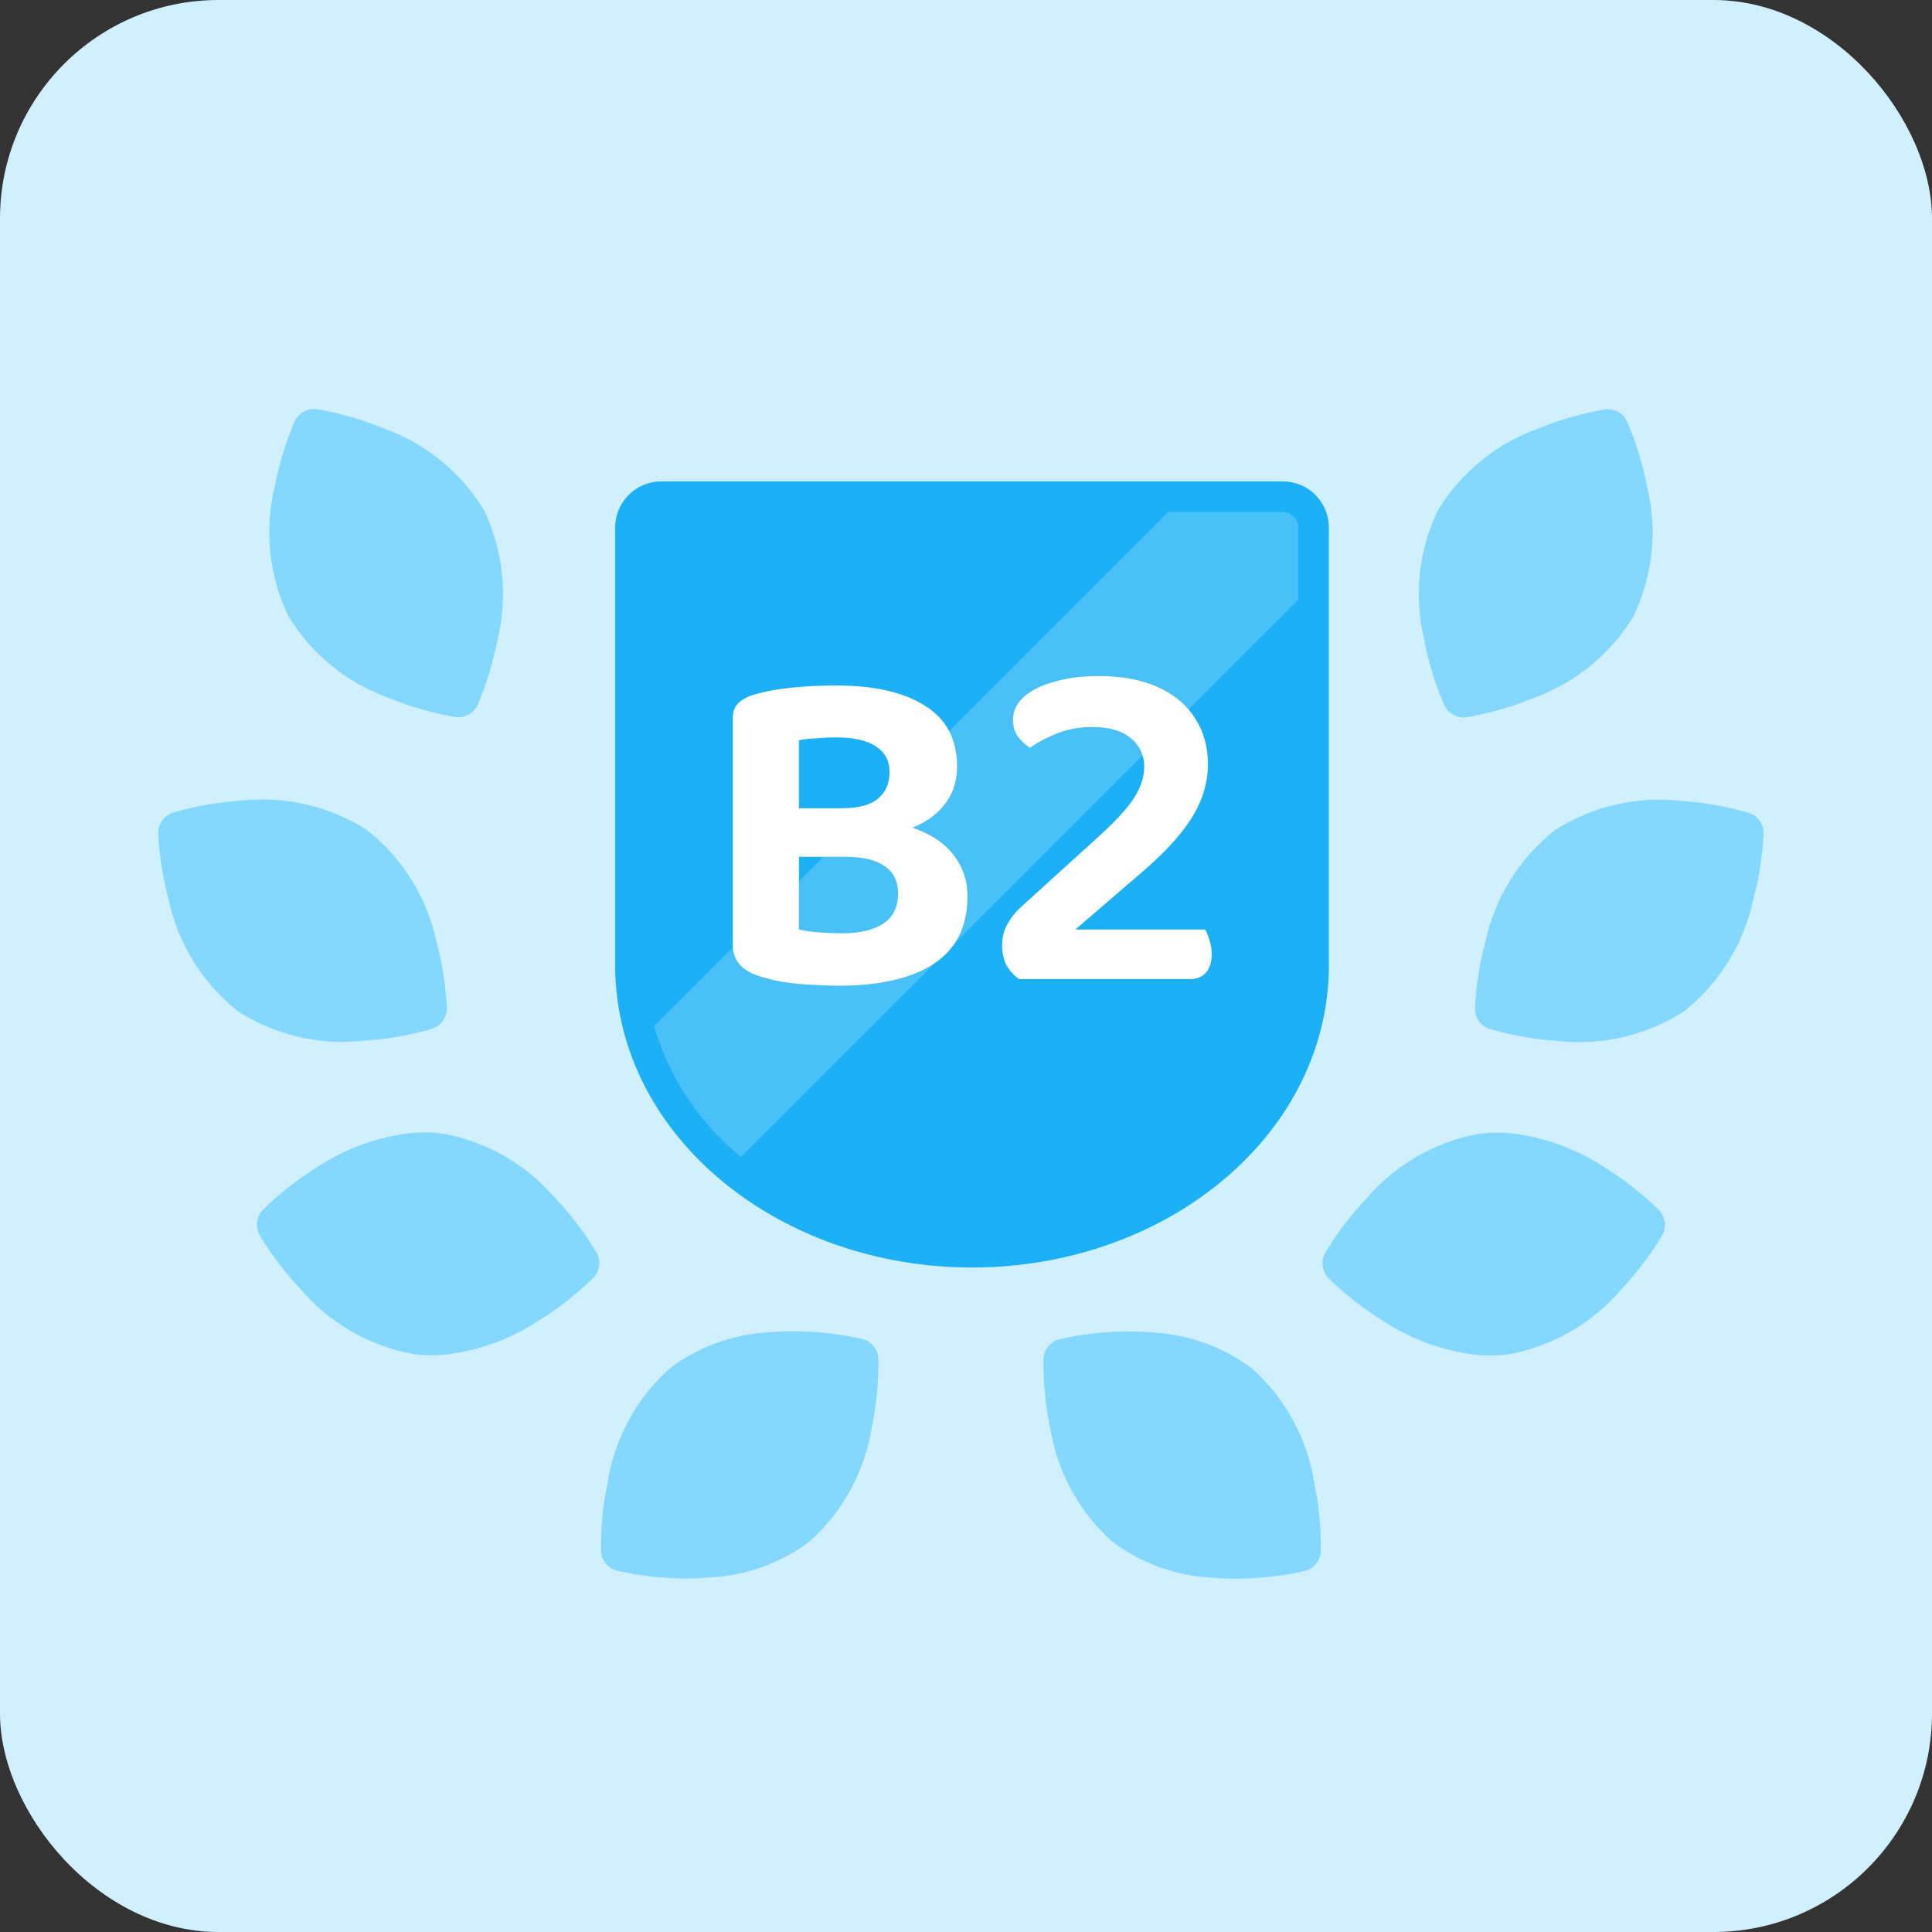<svg width="221" height="221" viewBox="0 0 221 221" fill="none" xmlns="http://www.w3.org/2000/svg">
<rect x="0" y="0" width="221" height="221" fill="#333333" stroke="none"/>
<rect width="221" height="221" rx="25" fill="#D1F0FF"/>
<path d="M42.417 118.985C44.79 118.789 47.136 118.354 49.42 117.685C49.922 117.524 50.359 117.206 50.666 116.777C50.972 116.347 51.131 115.831 51.12 115.303C50.994 112.699 50.586 110.116 49.904 107.6C48.808 102.6 46.016 98.134 42.002 94.959C37.696 92.194 32.566 91.003 27.482 91.589C27.253 91.609 27.028 91.629 26.802 91.649C24.429 91.845 22.083 92.28 19.798 92.949C19.296 93.111 18.86 93.429 18.555 93.859C18.249 94.287 18.09 94.804 18.101 95.331C18.228 97.935 18.635 100.518 19.317 103.034C20.412 108.034 23.203 112.501 27.216 115.677C31.524 118.44 36.655 119.628 41.739 119.039C41.969 119.023 42.196 119.005 42.417 118.985Z" fill="#84D8FF"/>
<path d="M81.32 180.439C85.419 180.215 89.358 178.776 92.635 176.306C96.444 172.888 98.954 168.257 99.737 163.2C100.268 160.646 100.517 158.042 100.479 155.435C100.458 154.908 100.266 154.402 99.934 153.993C99.602 153.584 99.146 153.293 98.635 153.164C96.088 152.587 93.486 152.292 90.874 152.285C89.867 152.277 88.868 152.317 87.908 152.401C83.81 152.627 79.871 154.068 76.595 156.539C72.786 159.957 70.277 164.588 69.493 169.645C68.962 172.199 68.713 174.803 68.751 177.41C68.773 177.937 68.964 178.442 69.296 178.852C69.628 179.261 70.084 179.552 70.595 179.681C73.138 180.255 75.736 180.549 78.343 180.556C79.359 180.563 80.36 180.523 81.32 180.439Z" fill="#84D8FF"/>
<path d="M50.872 154.963C54.757 154.521 58.482 153.162 61.738 150.996C63.952 149.617 66.007 148 67.867 146.172C68.233 145.793 68.468 145.306 68.534 144.783C68.601 144.259 68.497 143.729 68.238 143.27C66.896 141.034 65.315 138.951 63.524 137.057C60.194 133.171 55.623 130.557 50.586 129.658C49.418 129.512 48.238 129.492 47.066 129.598C43.18 130.039 39.456 131.399 36.2 133.565C33.986 134.942 31.931 136.559 30.071 138.385C29.704 138.764 29.47 139.252 29.404 139.775C29.337 140.298 29.441 140.829 29.701 141.288C31.044 143.522 32.624 145.606 34.415 147.5C37.744 151.388 42.316 154.004 47.354 154.904C47.533 154.926 47.7 154.945 47.876 154.964C48.872 155.053 49.875 155.052 50.872 154.963Z" fill="#84D8FF"/>
<path d="M52.635 82.039C53.065 82.001 53.477 81.85 53.83 81.601C54.182 81.352 54.462 81.014 54.642 80.621C55.666 78.224 56.428 75.724 56.915 73.163C58.121 68.191 57.571 62.956 55.358 58.344C52.695 53.971 48.601 50.655 43.771 48.958C41.357 47.973 38.844 47.253 36.276 46.81C35.753 46.732 35.22 46.827 34.756 47.079C34.292 47.332 33.923 47.729 33.705 48.209C32.678 50.605 31.912 53.104 31.422 55.663C30.218 60.638 30.771 65.876 32.989 70.488C35.649 74.859 39.739 78.174 44.565 79.874C46.979 80.858 49.492 81.578 52.06 82.022C52.251 82.05 52.444 82.056 52.635 82.039Z" fill="#84D8FF"/>
<path d="M177.42 119.009C175.048 118.813 172.703 118.377 170.419 117.708C169.917 117.548 169.48 117.229 169.173 116.8C168.867 116.371 168.707 115.854 168.719 115.327C168.845 112.723 169.253 110.139 169.935 107.623C171.03 102.624 173.821 98.158 177.834 94.982C182.141 92.218 187.272 91.029 192.356 91.618C192.584 91.638 192.809 91.658 193.031 91.677C195.404 91.873 197.75 92.309 200.035 92.978C200.537 93.138 200.973 93.456 201.28 93.884C201.586 94.312 201.746 94.827 201.736 95.354C201.61 97.958 201.202 100.541 200.52 103.058C199.424 108.057 196.633 112.523 192.619 115.698C188.313 118.464 183.182 119.655 178.098 119.068C177.868 119.048 177.642 119.028 177.42 119.009Z" fill="#84D8FF"/>
<path d="M138.519 180.465C134.421 180.239 130.482 178.798 127.205 176.326C123.396 172.907 120.887 168.277 120.103 163.22C119.572 160.666 119.323 158.062 119.361 155.455C119.383 154.928 119.574 154.422 119.906 154.013C120.238 153.604 120.694 153.313 121.205 153.184C123.748 152.609 126.346 152.316 128.953 152.309C129.967 152.302 130.967 152.341 131.927 152.425C136.026 152.649 139.967 154.088 143.245 156.559C147.055 159.979 149.564 164.611 150.347 169.671C150.877 172.224 151.126 174.828 151.089 177.435C151.067 177.963 150.875 178.468 150.542 178.878C150.209 179.287 149.753 179.577 149.241 179.706C146.698 180.281 144.1 180.575 141.493 180.582C140.481 180.588 139.48 180.548 138.519 180.465Z" fill="#84D8FF"/>
<path d="M168.967 154.992C165.079 154.552 161.352 153.192 158.094 151.025C155.88 149.646 153.825 148.029 151.965 146.201C151.598 145.822 151.364 145.335 151.297 144.812C151.23 144.288 151.334 143.758 151.594 143.299C152.936 141.064 154.517 138.98 156.308 137.086C159.636 133.199 164.207 130.583 169.245 129.682C170.413 129.536 171.593 129.516 172.765 129.622C176.65 130.063 180.375 131.423 183.631 133.588C185.845 134.967 187.9 136.584 189.76 138.412C190.128 138.791 190.364 139.278 190.432 139.802C190.5 140.325 190.397 140.857 190.138 141.317C188.795 143.552 187.215 145.635 185.424 147.53C182.095 151.417 177.523 154.032 172.485 154.932C172.306 154.954 172.139 154.973 171.964 154.99C170.967 155.08 169.964 155.081 168.967 154.992Z" fill="#84D8FF"/>
<path d="M167.202 82.064C166.772 82.026 166.36 81.875 166.007 81.626C165.655 81.377 165.375 81.039 165.196 80.646C164.169 78.25 163.404 75.749 162.915 73.189C161.711 68.216 162.263 62.98 164.479 58.369C167.141 53.997 171.233 50.681 176.061 48.982C178.475 47.998 180.988 47.278 183.556 46.834C184.079 46.756 184.612 46.85 185.077 47.102C185.541 47.353 185.91 47.75 186.129 48.231C187.158 50.628 187.924 53.131 188.415 55.694C189.618 60.666 189.065 65.901 186.849 70.511C184.189 74.882 180.099 78.199 175.272 79.898C172.859 80.883 170.345 81.603 167.777 82.046C167.586 82.075 167.394 82.081 167.202 82.064Z" fill="#84D8FF"/>
<path d="M72.119 110.804V110.818L72.119 110.831C72.406 129.049 90.085 143.24 111.188 143.24C132.291 143.24 149.974 129.043 150.257 110.831L150.257 110.817V110.804V110.804V110.803V110.803V110.803V110.803V110.803V110.802V110.802V110.802V110.802V110.802V110.801V110.801V110.801V110.801V110.801V110.8V110.8V110.8V110.8V110.8V110.799V110.799V110.799V110.799V110.798V110.798V110.798V110.798V110.798V110.797V110.797V110.797V110.797V110.797V110.796V110.796V110.796V110.796V110.796V110.795V110.795V110.795V110.795V110.795V110.794V110.794V110.794V110.794V110.793V110.793V110.793V110.793V110.793V110.792V110.792V110.792V110.792V110.792V110.791V110.791V110.791V110.791V110.791V110.79V110.79V110.79V110.79V110.79V110.789V110.789V110.789V110.789V110.789V110.788V110.788V110.788V110.788V110.787V110.787V110.787V110.787V110.787V110.786V110.786V110.786V110.786V110.786V110.785V110.785V110.785V110.785V110.785V110.784V110.784V110.784V110.784V110.784V110.783V110.783V110.783V110.783V110.783V110.782V110.782V110.782V110.782V110.781V110.781V110.781V110.781V110.781V110.78V110.78V110.78V110.78V110.78V110.779V110.779V110.779V110.779V110.779V110.778V110.778V110.778V110.778V110.778V110.777V110.777V110.777V110.777V110.777V110.776V110.776V110.776V110.776V110.775V110.775V110.775V110.775V110.775V110.774V110.774V110.774V110.774V110.774V110.773V110.773V110.773V110.773V110.773V110.772V110.772V110.772V110.772V110.772V110.771V110.771V110.771V110.771V110.77V110.77V110.77V110.77V110.77V110.769V110.769V110.769V110.769V110.769V110.768V110.768V110.768V110.768V110.768V110.767V110.767V110.767V110.767V110.767V110.766V110.766V110.766V110.766V110.766V110.765V110.765V110.765V110.765V110.764V110.764V110.764V110.764V110.764V110.763V110.763V110.763V110.763V110.763V110.762V110.762V110.762V110.762V110.762V110.761V110.761V110.761V110.761V110.761V110.76V110.76V110.76V110.76V110.76V110.759V110.759V110.759V110.759V110.758V110.758V110.758V110.758V110.758V110.757V110.757V110.757V110.757V110.757V110.756V110.756V110.756V110.756V110.756V110.755V110.755V110.755V110.755V110.755V110.754V110.754V110.754V110.754V110.753V110.753V110.753V110.753V110.753V110.752V110.752V110.752V110.752V110.752V110.751V110.751V110.751V110.751V110.751V110.75V110.75V110.75V110.75V110.75V110.749V110.749V110.749V110.749V110.749V110.748V110.748V110.748V110.748V110.747V110.747V110.747V110.747V110.747V110.746V110.746V110.746V110.746V110.746V110.745V110.745V110.745V110.745V110.745V110.744V110.744V110.744V110.744V110.744V110.743V110.743V110.743V110.743V110.743V110.742V110.742V110.742V110.742V110.741V110.741V110.741V110.741V110.741V110.74V110.74V110.74V110.74V110.74V110.739V110.739V110.739V110.739V110.739V110.738V110.738V110.738V110.738V110.738V110.737V110.737V110.737V110.737V110.736V110.736V110.736V110.736V110.736V110.735V110.735V110.735V110.735V110.735V110.734V110.734V110.734V110.734V110.734V110.733V110.733V110.733V110.733V110.733V110.732V110.732V110.732V110.732V110.732V110.731V110.731V110.731V110.731V110.73V110.73V110.73V110.73V110.73V110.729V110.729V110.729V110.729V110.729V110.728V110.728V110.728V110.728V110.728V110.727V110.727V110.727V110.727V110.727V110.726V110.726V110.726V110.726V110.726V110.725V110.725V110.725V110.725V110.724V110.724V110.724V110.724V110.724V110.723V110.723V110.723V110.723V110.723V110.722V110.722V110.722V110.722V110.722V110.721V110.721V110.721V110.721V110.721V110.72V110.72V110.72V110.72V110.72V110.719V110.719V110.719V110.719V110.718V110.718V110.718V110.718V110.718V110.717V110.717V110.717V110.717V110.717V110.716V110.716V110.716V110.716V110.716V110.715V110.715V110.715V110.715V110.715V110.714V110.714V110.714V110.714V110.713V110.713V110.713V110.713V110.713V110.712V110.712V110.712V110.712V110.712V110.711V110.711V110.711V110.711V110.711V110.71V110.71V110.71V110.71V110.71V110.709V110.709V110.709V110.709V110.709V110.708V110.708V110.708V110.708V110.707V110.707V110.707V110.707V110.707V110.706V110.706V110.706V110.706V110.706V110.705V110.705V110.705V110.705V110.705V110.704V110.704V110.704V110.704V110.704V110.703V110.703V110.703V110.703V110.703V110.702V110.702V110.702V110.702V110.701V110.701V110.701V110.701V110.701V110.7V110.7V110.7V110.7V110.7V110.699V110.699V110.699V110.699V110.699V110.698V110.698V110.698V110.698V60.333C150.257 59.4 149.886 58.505 149.226 57.845C148.566 57.185 147.672 56.815 146.738 56.815H75.638C74.705 56.815 73.81 57.185 73.15 57.845C72.49 58.505 72.119 59.4 72.119 60.333V110.698V110.698V110.698V110.698V110.699V110.699V110.699V110.699V110.699V110.7V110.7V110.7V110.7V110.7V110.701V110.701V110.701V110.701V110.701V110.702V110.702V110.702V110.702V110.703V110.703V110.703V110.703V110.703V110.704V110.704V110.704V110.704V110.704V110.705V110.705V110.705V110.705V110.705V110.706V110.706V110.706V110.706V110.706V110.707V110.707V110.707V110.707V110.707V110.708V110.708V110.708V110.708V110.709V110.709V110.709V110.709V110.709V110.71V110.71V110.71V110.71V110.71V110.711V110.711V110.711V110.711V110.711V110.712V110.712V110.712V110.712V110.712V110.713V110.713V110.713V110.713V110.713V110.714V110.714V110.714V110.714V110.715V110.715V110.715V110.715V110.715V110.716V110.716V110.716V110.716V110.716V110.717V110.717V110.717V110.717V110.717V110.718V110.718V110.718V110.718V110.718V110.719V110.719V110.719V110.719V110.72V110.72V110.72V110.72V110.72V110.721V110.721V110.721V110.721V110.721V110.722V110.722V110.722V110.722V110.722V110.723V110.723V110.723V110.723V110.723V110.724V110.724V110.724V110.724V110.724V110.725V110.725V110.725V110.725V110.726V110.726V110.726V110.726V110.726V110.727V110.727V110.727V110.727V110.727V110.728V110.728V110.728V110.728V110.728V110.729V110.729V110.729V110.729V110.729V110.73V110.73V110.73V110.73V110.73V110.731V110.731V110.731V110.731V110.732V110.732V110.732V110.732V110.732V110.733V110.733V110.733V110.733V110.733V110.734V110.734V110.734V110.734V110.734V110.735V110.735V110.735V110.735V110.735V110.736V110.736V110.736V110.736V110.736V110.737V110.737V110.737V110.737V110.738V110.738V110.738V110.738V110.738V110.739V110.739V110.739V110.739V110.739V110.74V110.74V110.74V110.74V110.74V110.741V110.741V110.741V110.741V110.741V110.742V110.742V110.742V110.742V110.743V110.743V110.743V110.743V110.743V110.744V110.744V110.744V110.744V110.744V110.745V110.745V110.745V110.745V110.745V110.746V110.746V110.746V110.746V110.746V110.747V110.747V110.747V110.747V110.747V110.748V110.748V110.748V110.748V110.749V110.749V110.749V110.749V110.749V110.75V110.75V110.75V110.75V110.75V110.751V110.751V110.751V110.751V110.751V110.752V110.752V110.752V110.752V110.752V110.753V110.753V110.753V110.753V110.753V110.754V110.754V110.754V110.754V110.755V110.755V110.755V110.755V110.755V110.756V110.756V110.756V110.756V110.756V110.757V110.757V110.757V110.757V110.757V110.758V110.758V110.758V110.758V110.758V110.759V110.759V110.759V110.759V110.76V110.76V110.76V110.76V110.76V110.761V110.761V110.761V110.761V110.761V110.762V110.762V110.762V110.762V110.762V110.763V110.763V110.763V110.763V110.763V110.764V110.764V110.764V110.764V110.764V110.765V110.765V110.765V110.765V110.766V110.766V110.766V110.766V110.766V110.767V110.767V110.767V110.767V110.767V110.768V110.768V110.768V110.768V110.768V110.769V110.769V110.769V110.769V110.769V110.77V110.77V110.77V110.77V110.77V110.771V110.771V110.771V110.771V110.772V110.772V110.772V110.772V110.772V110.773V110.773V110.773V110.773V110.773V110.774V110.774V110.774V110.774V110.774V110.775V110.775V110.775V110.775V110.775V110.776V110.776V110.776V110.776V110.777V110.777V110.777V110.777V110.777V110.778V110.778V110.778V110.778V110.778V110.779V110.779V110.779V110.779V110.779V110.78V110.78V110.78V110.78V110.78V110.781V110.781V110.781V110.781V110.781V110.782V110.782V110.782V110.782V110.783V110.783V110.783V110.783V110.783V110.784V110.784V110.784V110.784V110.784V110.785V110.785V110.785V110.785V110.785V110.786V110.786V110.786V110.786V110.786V110.787V110.787V110.787V110.787V110.787V110.788V110.788V110.788V110.788V110.789V110.789V110.789V110.789V110.789V110.79V110.79V110.79V110.79V110.79V110.791V110.791V110.791V110.791V110.791V110.792V110.792V110.792V110.792V110.792V110.793V110.793V110.793V110.793V110.793V110.794V110.794V110.794V110.794V110.795V110.795V110.795V110.795V110.795V110.796V110.796V110.796V110.796V110.796V110.797V110.797V110.797V110.797V110.797V110.798V110.798V110.798V110.798V110.798V110.799V110.799V110.799V110.799V110.8V110.8V110.8V110.8V110.8V110.801V110.801V110.801V110.801V110.801V110.802V110.802V110.802V110.802V110.802V110.803V110.803V110.803V110.803V110.803V110.804V110.804Z" fill="#1CB0F6" stroke="#1CB0F6" stroke-width="3.5"/>
<path opacity="0.2" d="M74.82 117.385L133.646 58.559H146.734C147.203 58.559 147.653 58.745 147.985 59.077C148.317 59.408 148.503 59.858 148.503 60.327V68.599L84.762 132.342C80.002 128.485 76.534 123.267 74.82 117.385H74.82Z" fill="white"/>
<path d="M101.11 92.452L101.11 98.014L88.69 98.014L88.69 92.452L101.11 92.452ZM96.79 98.014L97.546 93.748C100.462 93.748 102.874 94.108 104.782 94.828C106.726 95.548 108.184 96.574 109.156 97.906C110.164 99.202 110.668 100.75 110.668 102.55C110.668 106.006 109.372 108.58 106.78 110.272C104.224 111.928 100.588 112.756 95.872 112.756C95.008 112.756 94.018 112.72 92.902 112.648C91.822 112.612 90.724 112.504 89.608 112.324C88.528 112.144 87.52 111.892 86.584 111.568C84.748 110.92 83.83 109.768 83.83 108.112L83.83 82.084C83.83 81.4 84.028 80.86 84.424 80.464C84.82 80.068 85.342 79.762 85.99 79.546C87.214 79.15 88.672 78.862 90.364 78.682C92.056 78.502 93.802 78.412 95.602 78.412C99.994 78.412 103.396 79.186 105.808 80.734C108.256 82.246 109.48 84.568 109.48 87.7C109.48 89.428 108.976 90.904 107.968 92.128C106.996 93.352 105.574 94.288 103.702 94.936C101.83 95.584 99.508 95.908 96.736 95.908L96.358 92.452C98.194 92.452 99.544 92.092 100.408 91.372C101.308 90.652 101.758 89.626 101.758 88.294C101.758 87.034 101.236 86.062 100.192 85.378C99.184 84.694 97.672 84.352 95.656 84.352C94.9 84.352 94.126 84.388 93.334 84.46C92.542 84.496 91.894 84.568 91.39 84.676L91.39 106.33C92.002 106.474 92.758 106.582 93.658 106.654C94.594 106.726 95.476 106.762 96.304 106.762C98.284 106.762 99.85 106.402 101.002 105.682C102.154 104.926 102.73 103.774 102.73 102.226C102.73 100.822 102.226 99.778 101.218 99.094C100.21 98.374 98.734 98.014 96.79 98.014ZM115.874 82.354C115.874 81.346 116.288 80.464 117.116 79.708C117.98 78.952 119.15 78.376 120.626 77.98C122.102 77.548 123.776 77.332 125.648 77.332C128.348 77.332 130.634 77.764 132.506 78.628C134.378 79.492 135.782 80.68 136.718 82.192C137.69 83.704 138.176 85.45 138.176 87.43C138.176 89.41 137.618 91.354 136.502 93.262C135.386 95.134 133.604 97.15 131.156 99.31L123.002 106.33L137.852 106.33C138.032 106.618 138.194 107.014 138.338 107.518C138.518 108.022 138.608 108.562 138.608 109.138C138.608 110.074 138.374 110.794 137.906 111.298C137.474 111.766 136.862 112 136.07 112L116.576 112C115.964 111.568 115.478 111.028 115.118 110.38C114.794 109.732 114.632 108.994 114.632 108.166C114.632 107.23 114.83 106.42 115.226 105.736C115.622 105.016 116.072 104.422 116.576 103.954L125.378 95.962C127.466 94.09 128.906 92.542 129.698 91.318C130.49 90.094 130.886 88.888 130.886 87.7C130.886 86.368 130.382 85.288 129.374 84.46C128.366 83.596 126.908 83.164 125 83.164C123.452 83.164 122.066 83.416 120.842 83.92C119.618 84.424 118.61 84.964 117.818 85.54C117.314 85.216 116.864 84.802 116.468 84.298C116.072 83.758 115.874 83.11 115.874 82.354Z" fill="white"/>
</svg>
